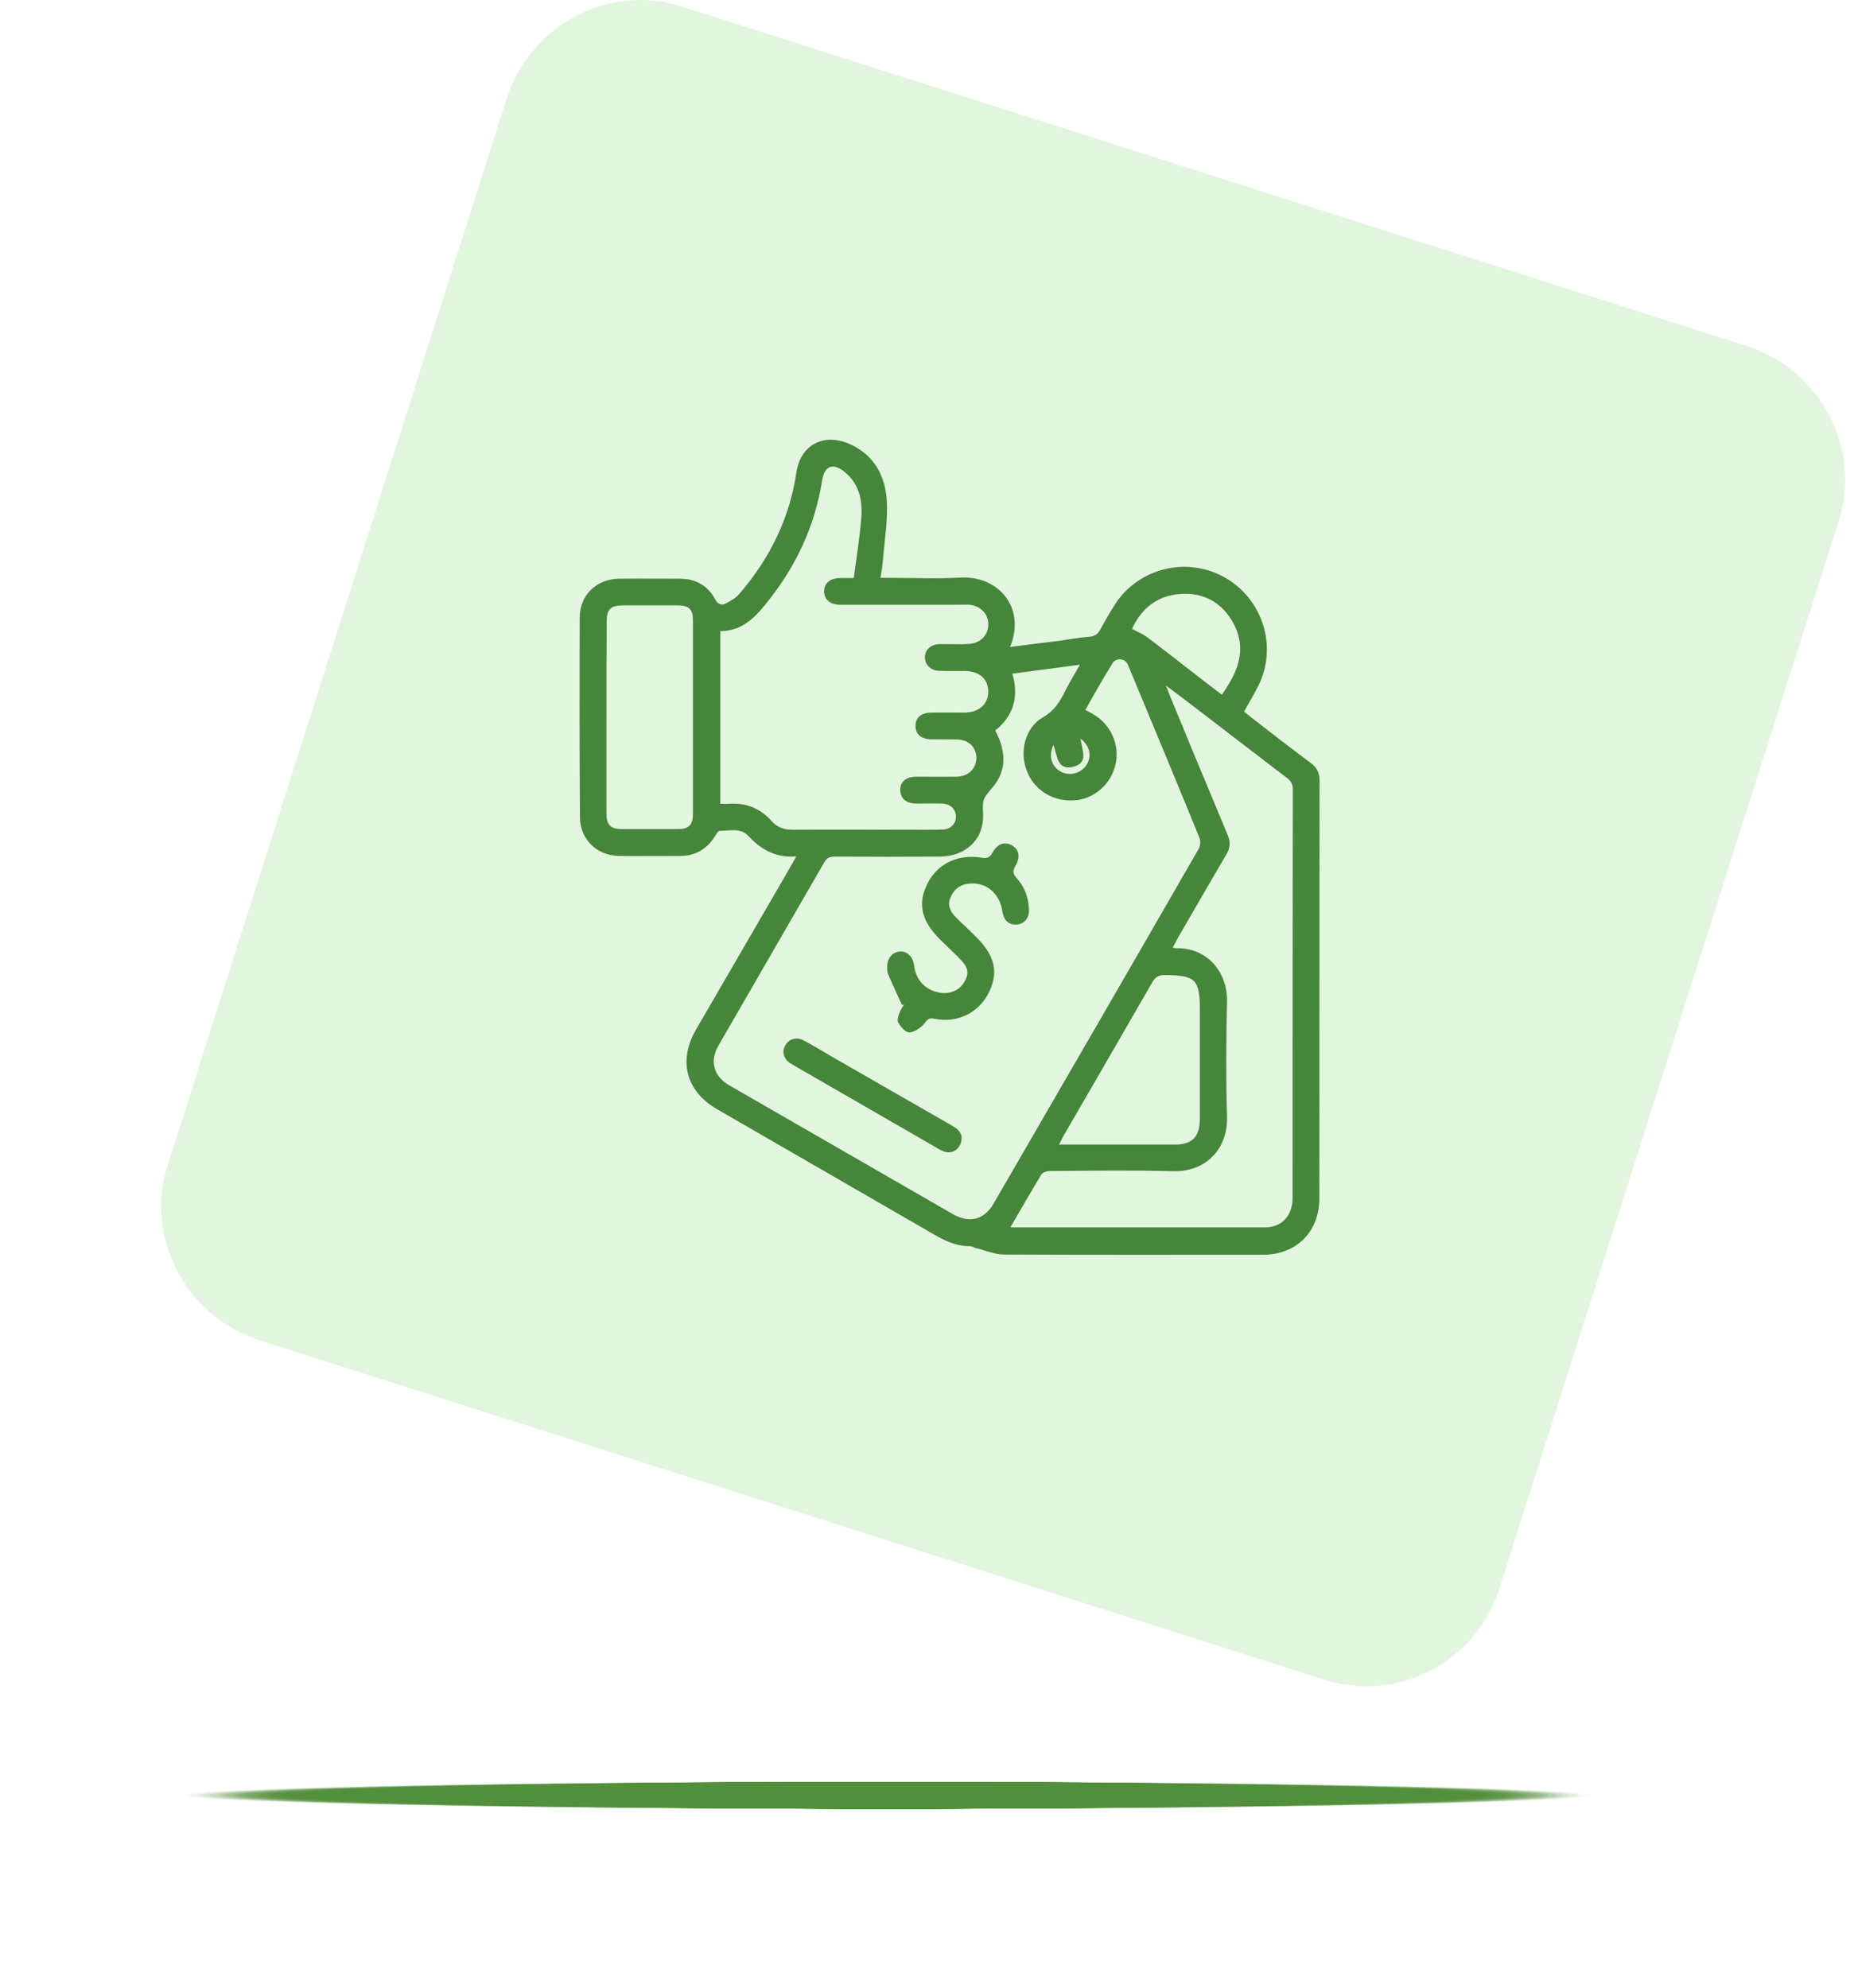 <svg width="138" height="148" viewBox="0 0 138 148" fill="none" xmlns="http://www.w3.org/2000/svg">
<path d="M111.609 118.238C109.915 123.705 103.985 126.816 98.527 125.025L19.283 99.763C13.824 97.972 10.719 92.128 12.507 86.661L37.729 7.294C39.517 1.827 45.352 -1.283 50.811 0.508L130.055 25.769C135.514 27.56 138.619 33.404 136.831 38.871L111.609 118.238Z" fill="#E2F5DE"/>
<g filter="url(#filter0_f_230_10126)">
<path opacity="0.024" d="M118.479 133.647C118.479 134.203 94.951 134.647 66.058 134.647C37.071 134.647 13.542 134.203 13.542 133.647C13.542 133.092 37.071 132.647 65.963 132.647C94.951 132.647 118.479 133.092 118.479 133.647Z" fill="#528F3D"/>
<path opacity="0.049" d="M117.914 133.647C117.914 134.203 94.668 134.647 65.964 134.647C37.259 134.647 14.013 134.203 14.013 133.647C14.013 133.092 37.259 132.647 65.964 132.647C94.668 132.647 117.914 133.092 117.914 133.647Z" fill="#528F3D"/>
<path opacity="0.073" d="M117.444 133.647C117.444 134.203 94.48 134.647 66.058 134.647C37.635 134.647 14.671 134.203 14.671 133.647C14.671 133.092 37.729 132.647 66.058 132.647C94.386 132.647 117.444 133.092 117.444 133.647Z" fill="#528F3D"/>
<path opacity="0.098" d="M116.879 133.647C116.879 134.203 94.104 134.647 65.963 134.647C37.823 134.647 15.048 134.203 15.048 133.647C15.048 133.092 37.823 132.647 65.963 132.647C94.104 132.647 116.879 133.092 116.879 133.647Z" fill="#528F3D"/>
<path opacity="0.122" d="M116.314 133.647C116.314 134.203 93.821 134.647 65.963 134.647C38.2 134.647 15.613 134.203 15.613 133.647C15.613 133.092 38.2 132.647 65.963 132.647C93.821 132.647 116.314 133.092 116.314 133.647Z" fill="#528F3D"/>
<path opacity="0.146" d="M115.844 133.647C115.844 134.203 93.539 134.647 66.058 134.647C38.576 134.647 16.271 134.203 16.271 133.647C16.271 133.092 38.576 132.647 66.058 132.647C93.539 132.647 115.844 133.092 115.844 133.647Z" fill="#528F3D"/>
<path opacity="0.171" d="M115.279 133.647C115.279 134.203 93.257 134.647 65.963 134.647C38.764 134.647 16.648 134.203 16.648 133.647C16.648 133.092 38.67 132.647 65.963 132.647C93.257 132.647 115.279 133.092 115.279 133.647Z" fill="#528F3D"/>
<path opacity="0.195" d="M114.809 133.647C114.809 134.203 92.974 134.647 66.058 134.647C39.141 134.647 17.307 134.203 17.307 133.647C17.307 133.092 39.141 132.647 66.058 132.647C92.974 132.647 114.809 133.092 114.809 133.647Z" fill="#528F3D"/>
<path opacity="0.22" d="M114.244 133.647C114.244 134.203 92.692 134.647 65.964 134.647C39.329 134.647 17.683 134.203 17.683 133.647C17.683 133.092 39.235 132.647 65.964 132.647C92.692 132.647 114.244 133.092 114.244 133.647Z" fill="#528F3D"/>
<path opacity="0.244" d="M113.679 133.647C113.679 134.203 92.316 134.647 65.964 134.647C39.612 134.647 18.248 134.203 18.248 133.647C18.248 133.092 39.612 132.647 65.964 132.647C92.41 132.647 113.679 133.092 113.679 133.647Z" fill="#528F3D"/>
<path opacity="0.268" d="M113.209 133.647C113.209 134.203 92.127 134.647 66.058 134.647C39.988 134.647 18.907 134.203 18.907 133.647C18.907 133.092 39.988 132.647 66.058 132.647C92.033 132.647 113.209 133.092 113.209 133.647Z" fill="#528F3D"/>
<path opacity="0.293" d="M112.644 133.647C112.644 134.203 91.751 134.647 65.963 134.647C40.176 134.647 19.283 134.203 19.283 133.647C19.283 133.092 40.176 132.647 65.963 132.647C91.751 132.647 112.644 133.092 112.644 133.647Z" fill="#528F3D"/>
<path opacity="0.317" d="M112.173 133.647C112.173 134.203 91.562 134.647 66.058 134.647C40.553 134.647 19.942 134.203 19.942 133.647C19.942 133.092 40.553 132.647 66.058 132.647C91.468 132.647 112.173 133.092 112.173 133.647Z" fill="#528F3D"/>
<path opacity="0.342" d="M111.609 133.647C111.609 134.203 91.186 134.647 65.963 134.647C40.741 134.647 20.318 134.203 20.318 133.647C20.318 133.092 40.741 132.647 65.963 132.647C91.186 132.647 111.609 133.092 111.609 133.647Z" fill="#528F3D"/>
<path opacity="0.366" d="M111.044 133.647C111.044 134.203 90.904 134.647 65.963 134.647C41.023 134.647 20.883 134.203 20.883 133.647C20.883 133.092 41.023 132.647 65.963 132.647C90.904 132.647 111.044 133.092 111.044 133.647Z" fill="#528F3D"/>
<path opacity="0.39" d="M110.574 133.647C110.574 134.203 90.621 134.647 66.058 134.647C41.494 134.647 21.542 134.203 21.542 133.647C21.542 133.092 41.494 132.647 66.058 132.647C90.621 132.647 110.574 133.092 110.574 133.647Z" fill="#528F3D"/>
<path opacity="0.415" d="M110.009 133.647C110.009 134.203 90.339 134.647 65.963 134.647C41.682 134.647 22.012 134.203 22.012 133.647C22.012 133.092 41.682 132.647 66.058 132.647C90.339 132.647 110.009 133.092 110.009 133.647Z" fill="#528F3D"/>
<path opacity="0.439" d="M109.538 133.647C109.538 134.203 90.057 134.647 66.058 134.647C42.059 134.647 22.577 134.203 22.577 133.647C22.577 133.092 42.059 132.647 66.058 132.647C90.057 132.647 109.538 133.092 109.538 133.647Z" fill="#528F3D"/>
<path opacity="0.463" d="M108.974 133.647C108.974 134.203 89.774 134.647 65.963 134.647C42.247 134.647 22.953 134.203 22.953 133.647C22.953 133.092 42.153 132.647 65.963 132.647C89.774 132.647 108.974 133.092 108.974 133.647Z" fill="#528F3D"/>
<path opacity="0.488" d="M108.409 133.647C108.409 134.203 89.398 134.647 65.963 134.647C42.529 134.647 23.518 134.203 23.518 133.647C23.518 133.092 42.529 132.647 65.963 132.647C89.492 132.647 108.409 133.092 108.409 133.647Z" fill="#528F3D"/>
<path opacity="0.512" d="M107.938 133.647C107.938 134.203 89.21 134.647 66.058 134.647C42.905 134.647 24.177 134.203 24.177 133.647C24.177 133.092 42.905 132.647 66.058 132.647C89.115 132.647 107.938 133.092 107.938 133.647Z" fill="#528F3D"/>
<path opacity="0.537" d="M107.373 133.647C107.373 134.203 88.833 134.647 65.963 134.647C43.094 134.647 24.553 134.203 24.553 133.647C24.553 133.092 43.094 132.647 65.963 132.647C88.833 132.647 107.373 133.092 107.373 133.647Z" fill="#528F3D"/>
<path opacity="0.561" d="M106.903 133.647C106.903 134.203 88.645 134.647 66.058 134.647C43.47 134.647 25.212 134.203 25.212 133.647C25.212 133.092 43.47 132.647 66.058 132.647C88.551 132.647 106.903 133.092 106.903 133.647Z" fill="#528F3D"/>
<path opacity="0.585" d="M106.338 133.647C106.338 134.203 88.269 134.647 65.963 134.647C43.658 134.647 25.589 134.203 25.589 133.647C25.589 133.092 43.658 132.647 65.963 132.647C88.269 132.647 106.338 133.092 106.338 133.647Z" fill="#528F3D"/>
<path opacity="0.61" d="M105.774 133.647C105.774 134.203 87.986 134.647 65.963 134.647C43.941 134.647 26.153 134.203 26.153 133.647C26.153 133.092 43.941 132.647 65.963 132.647C87.986 132.647 105.774 133.092 105.774 133.647Z" fill="#528F3D"/>
<path opacity="0.634" d="M105.303 133.647C105.303 134.203 87.704 134.647 66.057 134.647C44.317 134.647 26.718 134.203 26.718 133.647C26.718 133.092 44.317 132.647 65.963 132.647C87.704 132.647 105.303 133.092 105.303 133.647Z" fill="#528F3D"/>
<path opacity="0.658" d="M104.738 133.647C104.738 134.203 87.421 134.647 65.963 134.647C44.6 134.647 27.189 134.203 27.189 133.647C27.189 133.092 44.505 132.647 65.963 132.647C87.421 132.647 104.738 133.092 104.738 133.647Z" fill="#528F3D"/>
<path opacity="0.683" d="M104.268 133.647C104.268 134.203 87.139 134.647 66.058 134.647C44.976 134.647 27.847 134.203 27.847 133.647C27.847 133.092 44.976 132.647 66.058 132.647C87.139 132.647 104.268 133.092 104.268 133.647Z" fill="#528F3D"/>
<path opacity="0.707" d="M103.703 133.647C103.703 134.203 86.857 134.647 65.964 134.647C45.164 134.647 28.224 134.203 28.224 133.647C28.224 133.092 45.07 132.647 65.964 132.647C86.857 132.647 103.703 133.092 103.703 133.647Z" fill="#528F3D"/>
<path opacity="0.732" d="M103.138 133.647C103.138 134.203 86.48 134.647 65.963 134.647C45.447 134.647 28.788 134.203 28.788 133.647C28.788 133.092 45.447 132.647 65.963 132.647C86.574 132.647 103.138 133.092 103.138 133.647Z" fill="#528F3D"/>
<path opacity="0.756" d="M102.668 133.647C102.668 134.203 86.292 134.647 66.058 134.647C45.823 134.647 29.447 134.203 29.447 133.647C29.447 133.092 45.823 132.647 66.058 132.647C86.292 132.647 102.668 133.092 102.668 133.647Z" fill="#528F3D"/>
<path opacity="0.78" d="M102.103 133.647C102.103 134.203 85.916 134.647 65.963 134.647C46.011 134.647 29.824 134.203 29.824 133.647C29.824 133.092 46.011 132.647 65.963 132.647C85.916 132.647 102.103 133.092 102.103 133.647Z" fill="#528F3D"/>
<path opacity="0.805" d="M101.633 133.647C101.633 134.203 85.727 134.647 66.058 134.647C46.388 134.647 30.482 134.203 30.482 133.647C30.482 133.092 46.388 132.647 66.058 132.647C85.633 132.647 101.633 133.092 101.633 133.647Z" fill="#528F3D"/>
<path opacity="0.829" d="M101.068 133.647C101.068 134.203 85.351 134.647 65.963 134.647C46.576 134.647 30.859 134.203 30.859 133.647C30.859 133.092 46.576 132.647 65.963 132.647C85.351 132.647 101.068 133.092 101.068 133.647Z" fill="#528F3D"/>
<path opacity="0.854" d="M100.503 133.647C100.503 134.203 85.069 134.647 65.963 134.647C46.858 134.647 31.424 134.203 31.424 133.647C31.424 133.092 46.858 132.647 65.963 132.647C85.069 132.647 100.503 133.092 100.503 133.647Z" fill="#528F3D"/>
<path opacity="0.878" d="M100.033 133.647C100.033 134.203 84.786 134.647 66.057 134.647C47.235 134.647 32.082 134.203 32.082 133.647C32.082 133.092 47.329 132.647 66.057 132.647C84.786 132.647 100.033 133.092 100.033 133.647Z" fill="#528F3D"/>
<path opacity="0.902" d="M99.468 133.647C99.468 134.203 84.504 134.647 65.964 134.647C47.423 134.647 32.459 134.203 32.459 133.647C32.459 133.092 47.423 132.647 65.964 132.647C84.504 132.647 99.468 133.092 99.468 133.647Z" fill="#528F3D"/>
<path opacity="0.927" d="M98.997 133.647C98.997 134.203 84.222 134.647 66.058 134.647C47.894 134.647 33.118 134.203 33.118 133.647C33.118 133.092 47.894 132.647 66.058 132.647C84.222 132.647 98.997 133.092 98.997 133.647Z" fill="#528F3D"/>
<path opacity="0.951" d="M98.433 133.647C98.433 134.203 83.939 134.647 65.963 134.647C48.082 134.647 33.494 134.203 33.494 133.647C33.494 133.092 47.988 132.647 65.963 132.647C83.939 132.647 98.433 133.092 98.433 133.647Z" fill="#528F3D"/>
<path opacity="0.976" d="M97.868 133.647C97.868 134.203 83.563 134.647 65.963 134.647C48.364 134.647 34.059 134.203 34.059 133.647C34.059 133.092 48.364 132.647 65.963 132.647C83.657 132.647 97.868 133.092 97.868 133.647Z" fill="#528F3D"/>
<path d="M97.397 133.647C97.397 134.203 83.374 134.647 66.058 134.647C48.74 134.647 34.718 134.203 34.718 133.647C34.718 133.092 48.74 132.647 66.058 132.647C83.374 132.647 97.397 133.092 97.397 133.647Z" fill="#528F3D"/>
</g>
<path d="M59.267 63.752C57.713 63.885 56.626 63.218 55.69 62.218C55.105 61.601 54.286 61.851 53.55 61.851C53.45 61.851 53.333 62.068 53.249 62.201C52.647 63.185 51.795 63.718 50.624 63.718C49.103 63.718 47.582 63.735 46.06 63.718C44.405 63.685 43.168 62.468 43.168 60.818C43.135 55.867 43.135 50.917 43.152 45.966C43.152 44.316 44.389 43.099 46.06 43.083C47.582 43.066 49.103 43.083 50.624 43.083C51.795 43.083 52.681 43.599 53.232 44.616C53.45 45.016 53.734 45.083 54.035 44.916C54.419 44.733 54.804 44.483 55.071 44.166C57.312 41.549 58.783 38.565 59.284 35.132C59.585 33.198 61.19 32.265 63.029 32.965C64.951 33.715 65.871 35.298 66.005 37.215C66.105 38.682 65.838 40.182 65.721 41.682C65.687 42.099 65.62 42.499 65.537 43.016C65.787 43.016 66.005 43.016 66.222 43.016C67.961 43.016 69.683 43.099 71.421 42.999C74.364 42.816 76.37 45.266 75.183 48.166C76.437 48 77.64 47.85 78.861 47.7C79.596 47.6 80.349 47.45 81.084 47.4C81.535 47.366 81.736 47.166 81.937 46.8C82.271 46.183 82.622 45.566 83.007 44.966C84.762 42.266 88.39 41.399 91.182 42.999C93.99 44.599 95.094 48.117 93.689 51C93.372 51.65 92.987 52.267 92.603 52.967C92.77 53.1 92.937 53.25 93.104 53.384C94.592 54.534 96.063 55.684 97.568 56.801C98.036 57.151 98.22 57.551 98.22 58.117C98.203 68.485 98.22 78.836 98.203 89.204C98.203 91.704 96.498 93.405 94.007 93.405C87.587 93.405 81.151 93.421 74.731 93.388C74.029 93.388 73.327 93.071 72.625 92.905C72.491 92.871 72.357 92.771 72.224 92.771C71.104 92.788 70.184 92.288 69.248 91.738C63.965 88.688 58.682 85.637 53.4 82.587C51.059 81.237 50.457 78.986 51.811 76.636C54.169 72.586 56.509 68.535 58.849 64.502C58.967 64.302 59.067 64.102 59.267 63.752ZM80.783 52.85C81.017 52.967 81.201 53.067 81.368 53.167C82.706 53.934 83.374 55.484 83.023 56.951C82.656 58.434 81.385 59.518 79.914 59.584C78.309 59.668 76.938 58.784 76.403 57.317C75.885 55.884 76.303 54.184 77.624 53.4C78.476 52.917 78.877 52.25 79.279 51.45C79.596 50.817 79.981 50.2 80.382 49.483C78.627 49.717 77.005 49.933 75.35 50.15C75.868 51.9 75.417 53.3 74.079 54.384C74.949 56.034 74.882 57.417 73.895 58.601C73.126 59.501 73.126 59.501 73.177 60.684C73.227 62.451 71.906 63.752 69.984 63.768C67.376 63.785 64.768 63.785 62.16 63.768C61.809 63.768 61.558 63.818 61.357 64.185C58.733 68.752 56.091 73.286 53.466 77.853C52.814 78.986 53.115 80.12 54.269 80.787C59.819 83.987 65.386 87.187 70.936 90.388C72.174 91.088 73.26 90.804 73.962 89.588C79.061 80.787 84.16 71.986 89.226 63.185C89.343 62.968 89.376 62.618 89.293 62.401C87.537 58.101 85.748 53.8 83.96 49.5C83.759 49 83.09 48.916 82.806 49.383C82.104 50.5 81.452 51.667 80.783 52.85ZM53.617 59.834C53.884 59.834 54.068 59.851 54.252 59.834C55.523 59.751 56.593 60.168 57.428 61.118C57.88 61.635 58.448 61.785 59.1 61.768C61.892 61.751 64.684 61.768 67.476 61.768C68.379 61.768 69.265 61.785 70.167 61.751C70.769 61.735 71.171 61.301 71.154 60.768C71.137 60.234 70.736 59.834 70.117 59.818C69.465 59.801 68.83 59.818 68.178 59.818C67.442 59.801 67.008 59.434 67.008 58.801C67.008 58.184 67.442 57.834 68.195 57.818C69.198 57.818 70.201 57.834 71.204 57.818C72.073 57.801 72.658 57.234 72.675 56.434C72.675 55.634 72.123 55.067 71.237 55.05C70.585 55.034 69.95 55.05 69.298 55.034C68.546 55.017 68.128 54.634 68.145 54.017C68.161 53.417 68.562 53.067 69.281 53.05C70.117 53.034 70.953 53.05 71.789 53.05C72.892 53.034 73.578 52.4 73.561 51.45C73.544 50.533 72.876 49.95 71.789 49.95C71.137 49.95 70.502 49.967 69.85 49.933C69.231 49.9 68.813 49.433 68.847 48.883C68.88 48.35 69.281 47.983 69.9 47.95C70.084 47.95 70.268 47.95 70.468 47.95C71.037 47.95 71.588 47.983 72.157 47.933C73.009 47.866 73.578 47.25 73.561 46.466C73.561 45.683 72.976 45.099 72.14 45.016C71.939 44.999 71.722 45.016 71.522 45.016C68.512 45.016 65.52 45.016 62.511 45.016C61.775 45.016 61.324 44.599 61.34 43.999C61.357 43.416 61.792 43.049 62.494 43.033C62.845 43.016 63.179 43.033 63.547 43.033C63.748 41.516 63.982 40.099 64.099 38.665C64.216 37.365 64.015 36.115 62.945 35.198C62.043 34.415 61.374 34.632 61.19 35.782C60.672 39.049 59.351 41.949 57.312 44.566C56.342 45.816 55.355 46.983 53.617 46.983C53.617 51.283 53.617 55.517 53.617 59.834ZM87.286 70.535C87.437 70.569 87.504 70.602 87.587 70.585C89.71 70.552 91.382 72.202 91.332 74.586C91.265 77.453 91.249 80.32 91.332 83.187C91.399 85.454 89.794 87.254 87.337 87.187C84.294 87.104 81.251 87.154 78.209 87.171C77.975 87.171 77.624 87.254 77.523 87.421C76.737 88.704 75.985 90.021 75.216 91.354C75.35 91.371 75.417 91.371 75.5 91.371C81.719 91.371 87.922 91.371 94.141 91.371C95.411 91.371 96.214 90.504 96.214 89.154C96.214 79.02 96.214 68.902 96.23 58.768C96.23 58.368 96.097 58.134 95.779 57.901C93.455 56.134 91.148 54.35 88.841 52.584C88.206 52.1 87.571 51.617 86.785 51.033C86.952 51.45 87.036 51.684 87.136 51.934C88.54 55.334 89.945 58.734 91.365 62.118C91.6 62.668 91.583 63.118 91.265 63.635C90.045 65.718 88.841 67.802 87.637 69.885C87.52 70.119 87.42 70.319 87.286 70.535ZM45.141 53.4C45.141 55.784 45.141 58.184 45.141 60.568C45.141 61.385 45.442 61.718 46.261 61.718C47.665 61.718 49.053 61.718 50.457 61.718C51.276 61.718 51.577 61.418 51.577 60.584C51.577 55.784 51.577 50.983 51.577 46.183C51.577 45.349 51.276 45.066 50.441 45.066C49.086 45.066 47.732 45.066 46.378 45.066C45.442 45.066 45.158 45.349 45.158 46.3C45.141 48.666 45.141 51.033 45.141 53.4ZM78.827 85.204C79.111 85.204 79.262 85.204 79.429 85.204C82.087 85.204 84.762 85.204 87.42 85.204C88.757 85.204 89.293 84.637 89.309 83.287C89.309 80.587 89.309 77.886 89.309 75.186C89.309 72.919 88.992 72.602 86.718 72.586C86.267 72.586 86.016 72.702 85.782 73.103C83.575 76.936 81.352 80.77 79.145 84.587C79.044 84.754 78.978 84.92 78.827 85.204ZM90.948 51.717C92.118 50.05 92.853 48.367 91.817 46.416C90.981 44.866 89.627 44.099 87.871 44.216C86.099 44.333 84.946 45.333 84.26 46.816C84.628 47.016 84.996 47.166 85.314 47.383C86.066 47.933 86.802 48.517 87.537 49.083C88.657 49.967 89.794 50.833 90.948 51.717ZM78.409 55.467C78.025 56.267 78.259 57.051 78.944 57.434C79.596 57.801 80.449 57.584 80.867 56.951C81.285 56.317 81.134 55.534 80.432 54.984C80.516 55.801 81.084 56.801 79.864 57.084C78.643 57.367 78.71 56.201 78.409 55.467Z" fill="#46863B"/>
<path d="M67.141 74.819C66.79 74.053 66.439 73.302 66.105 72.519C66.038 72.352 66.038 72.152 66.038 71.969C66.038 71.336 66.406 70.886 66.958 70.836C67.509 70.786 67.944 71.202 68.028 71.819C68.161 72.919 68.797 73.636 69.816 73.869C70.569 74.053 71.321 73.786 71.706 73.219C72.123 72.586 72.123 72.136 71.622 71.569C71.104 71.002 70.519 70.486 69.984 69.952C68.562 68.535 68.278 67.252 69.047 65.752C69.8 64.285 71.304 63.551 73.093 63.852C73.511 63.918 73.678 63.818 73.862 63.485C74.23 62.818 74.765 62.635 75.3 62.918C75.852 63.218 75.985 63.801 75.567 64.485C75.367 64.835 75.4 65.052 75.651 65.335C76.236 65.985 76.554 66.785 76.587 67.652C76.621 68.319 76.286 68.752 75.734 68.819C75.116 68.885 74.715 68.552 74.614 67.852C74.397 66.452 73.361 65.618 72.056 65.785C71.421 65.868 71.003 66.218 70.753 66.802C70.502 67.368 70.719 67.819 71.087 68.219C71.622 68.769 72.207 69.285 72.742 69.835C74.096 71.202 74.347 72.502 73.544 74.003C72.775 75.436 71.221 76.186 69.532 75.836C68.997 75.719 68.947 76.086 68.68 76.336C68.395 76.586 67.994 76.87 67.66 76.853C67.359 76.836 67.058 76.436 66.857 76.12C66.757 75.969 66.874 75.636 66.941 75.419C67.025 75.186 67.175 74.986 67.292 74.769C67.259 74.786 67.208 74.803 67.141 74.819Z" fill="#46863B"/>
<path d="M71.572 84.754C71.555 85.504 70.903 85.954 70.268 85.721C69.984 85.621 69.716 85.437 69.449 85.287C66.005 83.304 62.561 81.32 59.134 79.337C59.033 79.27 58.916 79.22 58.816 79.153C58.315 78.803 58.181 78.27 58.465 77.803C58.733 77.336 59.301 77.17 59.819 77.453C60.455 77.786 61.09 78.17 61.708 78.536C64.751 80.287 67.793 82.037 70.853 83.787C71.237 84.02 71.605 84.287 71.572 84.754Z" fill="#46863B"/>
<defs>
<filter id="filter0_f_230_10126" x="0.242" y="119.347" width="131.537" height="28.6" filterUnits="userSpaceOnUse" color-interpolation-filters="sRGB">
<feFlood flood-opacity="0" result="BackgroundImageFix"/>
<feBlend mode="normal" in="SourceGraphic" in2="BackgroundImageFix" result="shape"/>
<feGaussianBlur stdDeviation="6.65" result="effect1_foregroundBlur_230_10126"/>
</filter>
</defs>
</svg>
